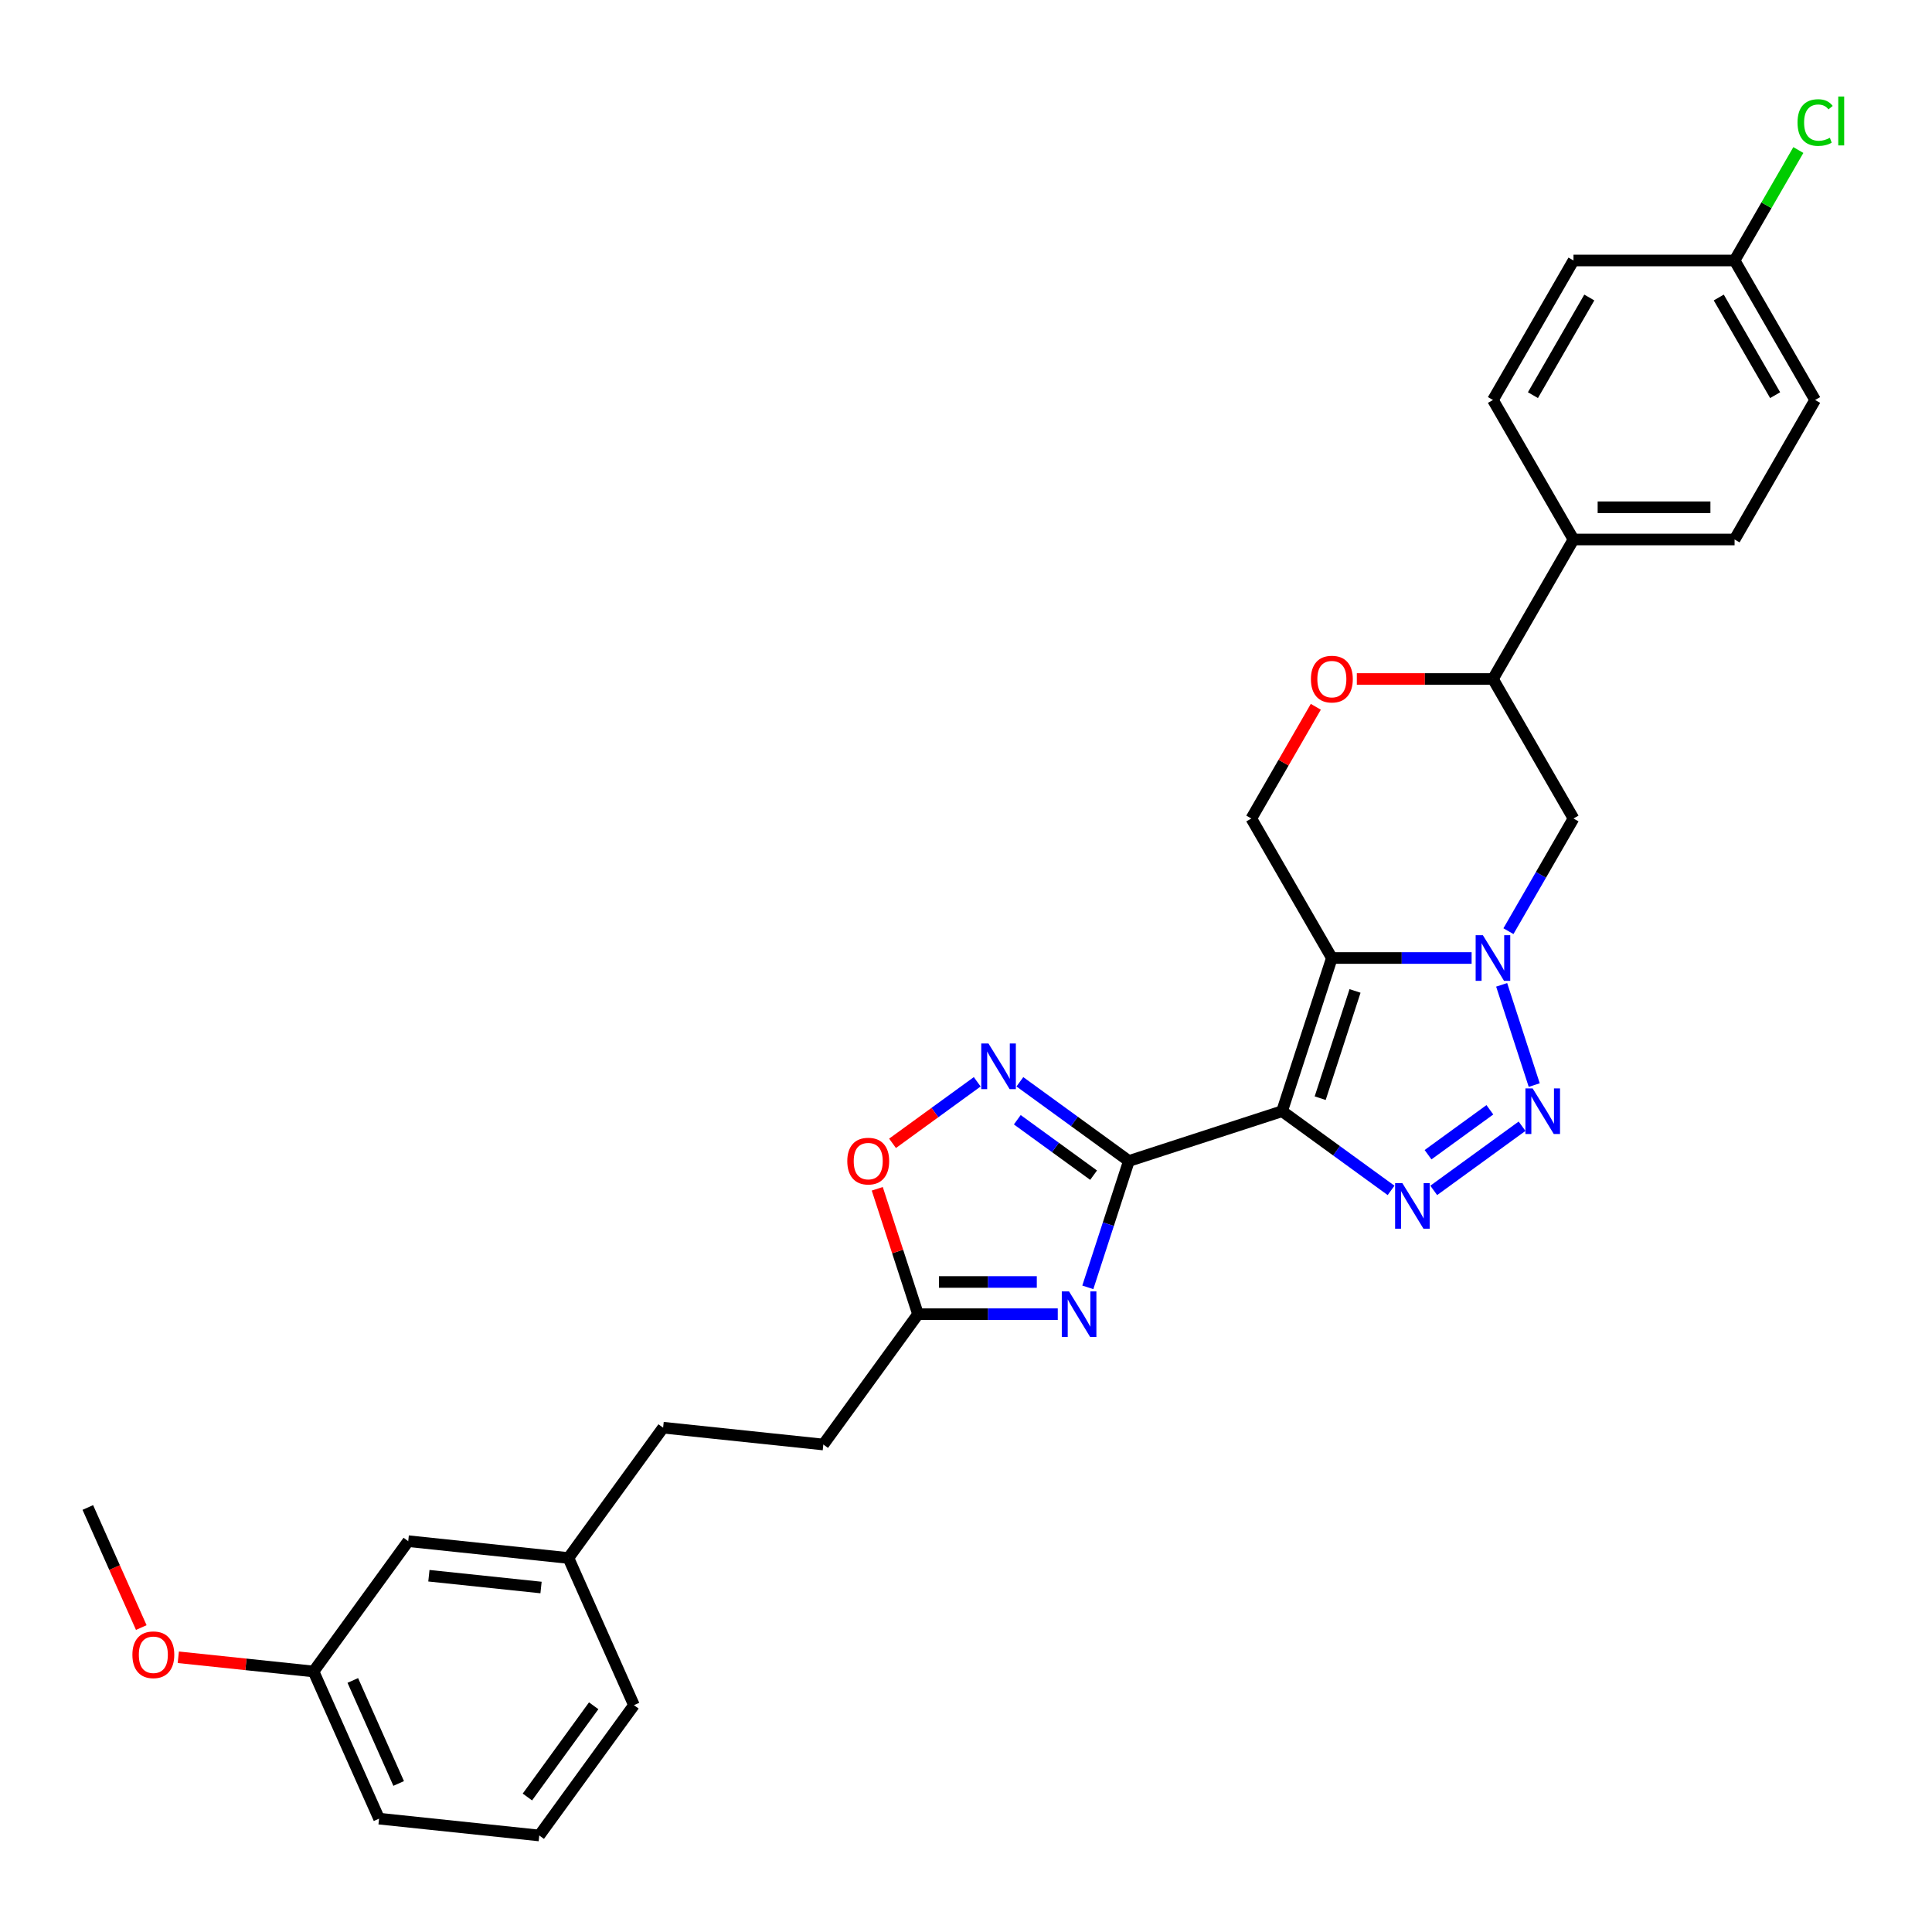 <?xml version='1.0' encoding='iso-8859-1'?>
<svg version='1.1' baseProfile='full'
              xmlns='http://www.w3.org/2000/svg'
                      xmlns:rdkit='http://www.rdkit.org/xml'
                      xmlns:xlink='http://www.w3.org/1999/xlink'
                  xml:space='preserve'
width='1000px' height='1000px' viewBox='0 0 1000 1000'>
<!-- END OF HEADER -->
<rect style='opacity:1.0;fill:#FFFFFF;stroke:none' width='1000' height='1000' x='0' y='0'> </rect>
<path class='bond-0' d='M 663.602,575.16 L 689.368,495.863' style='fill:none;fill-rule:evenodd;stroke:#000000;stroke-width:6px;stroke-linecap:butt;stroke-linejoin:miter;stroke-opacity:1' />
<path class='bond-0' d='M 683.327,568.419 L 701.362,512.91' style='fill:none;fill-rule:evenodd;stroke:#000000;stroke-width:6px;stroke-linecap:butt;stroke-linejoin:miter;stroke-opacity:1' />
<path class='bond-1' d='M 663.602,575.16 L 584.304,600.926' style='fill:none;fill-rule:evenodd;stroke:#000000;stroke-width:6px;stroke-linecap:butt;stroke-linejoin:miter;stroke-opacity:1' />
<path class='bond-2' d='M 663.602,575.16 L 691.81,595.655' style='fill:none;fill-rule:evenodd;stroke:#000000;stroke-width:6px;stroke-linecap:butt;stroke-linejoin:miter;stroke-opacity:1' />
<path class='bond-2' d='M 691.81,595.655 L 720.018,616.149' style='fill:none;fill-rule:evenodd;stroke:#0000FF;stroke-width:6px;stroke-linecap:butt;stroke-linejoin:miter;stroke-opacity:1' />
<path class='bond-3' d='M 689.368,495.863 L 725.537,495.863' style='fill:none;fill-rule:evenodd;stroke:#000000;stroke-width:6px;stroke-linecap:butt;stroke-linejoin:miter;stroke-opacity:1' />
<path class='bond-3' d='M 725.537,495.863 L 761.707,495.863' style='fill:none;fill-rule:evenodd;stroke:#0000FF;stroke-width:6px;stroke-linecap:butt;stroke-linejoin:miter;stroke-opacity:1' />
<path class='bond-4' d='M 689.368,495.863 L 647.678,423.654' style='fill:none;fill-rule:evenodd;stroke:#000000;stroke-width:6px;stroke-linecap:butt;stroke-linejoin:miter;stroke-opacity:1' />
<path class='bond-5' d='M 584.304,600.926 L 573.678,633.629' style='fill:none;fill-rule:evenodd;stroke:#000000;stroke-width:6px;stroke-linecap:butt;stroke-linejoin:miter;stroke-opacity:1' />
<path class='bond-5' d='M 573.678,633.629 L 563.052,666.333' style='fill:none;fill-rule:evenodd;stroke:#0000FF;stroke-width:6px;stroke-linecap:butt;stroke-linejoin:miter;stroke-opacity:1' />
<path class='bond-6' d='M 584.304,600.926 L 556.097,580.432' style='fill:none;fill-rule:evenodd;stroke:#000000;stroke-width:6px;stroke-linecap:butt;stroke-linejoin:miter;stroke-opacity:1' />
<path class='bond-6' d='M 556.097,580.432 L 527.889,559.938' style='fill:none;fill-rule:evenodd;stroke:#0000FF;stroke-width:6px;stroke-linecap:butt;stroke-linejoin:miter;stroke-opacity:1' />
<path class='bond-6' d='M 566.04,608.269 L 546.295,593.923' style='fill:none;fill-rule:evenodd;stroke:#000000;stroke-width:6px;stroke-linecap:butt;stroke-linejoin:miter;stroke-opacity:1' />
<path class='bond-6' d='M 546.295,593.923 L 526.549,579.577' style='fill:none;fill-rule:evenodd;stroke:#0000FF;stroke-width:6px;stroke-linecap:butt;stroke-linejoin:miter;stroke-opacity:1' />
<path class='bond-7' d='M 780.766,481.972 L 797.601,452.813' style='fill:none;fill-rule:evenodd;stroke:#0000FF;stroke-width:6px;stroke-linecap:butt;stroke-linejoin:miter;stroke-opacity:1' />
<path class='bond-7' d='M 797.601,452.813 L 814.436,423.654' style='fill:none;fill-rule:evenodd;stroke:#000000;stroke-width:6px;stroke-linecap:butt;stroke-linejoin:miter;stroke-opacity:1' />
<path class='bond-8' d='M 777.26,509.753 L 794.117,561.635' style='fill:none;fill-rule:evenodd;stroke:#0000FF;stroke-width:6px;stroke-linecap:butt;stroke-linejoin:miter;stroke-opacity:1' />
<path class='bond-9' d='M 742.096,616.149 L 787.814,582.933' style='fill:none;fill-rule:evenodd;stroke:#0000FF;stroke-width:6px;stroke-linecap:butt;stroke-linejoin:miter;stroke-opacity:1' />
<path class='bond-9' d='M 739.152,597.675 L 771.154,574.424' style='fill:none;fill-rule:evenodd;stroke:#0000FF;stroke-width:6px;stroke-linecap:butt;stroke-linejoin:miter;stroke-opacity:1' />
<path class='bond-10' d='M 547.5,680.224 L 511.33,680.224' style='fill:none;fill-rule:evenodd;stroke:#0000FF;stroke-width:6px;stroke-linecap:butt;stroke-linejoin:miter;stroke-opacity:1' />
<path class='bond-10' d='M 511.33,680.224 L 475.16,680.224' style='fill:none;fill-rule:evenodd;stroke:#000000;stroke-width:6px;stroke-linecap:butt;stroke-linejoin:miter;stroke-opacity:1' />
<path class='bond-10' d='M 536.649,663.548 L 511.33,663.548' style='fill:none;fill-rule:evenodd;stroke:#0000FF;stroke-width:6px;stroke-linecap:butt;stroke-linejoin:miter;stroke-opacity:1' />
<path class='bond-10' d='M 511.33,663.548 L 486.011,663.548' style='fill:none;fill-rule:evenodd;stroke:#000000;stroke-width:6px;stroke-linecap:butt;stroke-linejoin:miter;stroke-opacity:1' />
<path class='bond-11' d='M 505.81,559.938 L 483.894,575.861' style='fill:none;fill-rule:evenodd;stroke:#0000FF;stroke-width:6px;stroke-linecap:butt;stroke-linejoin:miter;stroke-opacity:1' />
<path class='bond-11' d='M 483.894,575.861 L 461.977,591.784' style='fill:none;fill-rule:evenodd;stroke:#FF0000;stroke-width:6px;stroke-linecap:butt;stroke-linejoin:miter;stroke-opacity:1' />
<path class='bond-12' d='M 814.436,423.654 L 772.746,351.446' style='fill:none;fill-rule:evenodd;stroke:#000000;stroke-width:6px;stroke-linecap:butt;stroke-linejoin:miter;stroke-opacity:1' />
<path class='bond-13' d='M 475.16,680.224 L 426.151,747.679' style='fill:none;fill-rule:evenodd;stroke:#000000;stroke-width:6px;stroke-linecap:butt;stroke-linejoin:miter;stroke-opacity:1' />
<path class='bond-14' d='M 475.16,680.224 L 464.615,647.77' style='fill:none;fill-rule:evenodd;stroke:#000000;stroke-width:6px;stroke-linecap:butt;stroke-linejoin:miter;stroke-opacity:1' />
<path class='bond-14' d='M 464.615,647.77 L 454.071,615.317' style='fill:none;fill-rule:evenodd;stroke:#FF0000;stroke-width:6px;stroke-linecap:butt;stroke-linejoin:miter;stroke-opacity:1' />
<path class='bond-15' d='M 647.678,423.654 L 664.369,394.746' style='fill:none;fill-rule:evenodd;stroke:#000000;stroke-width:6px;stroke-linecap:butt;stroke-linejoin:miter;stroke-opacity:1' />
<path class='bond-15' d='M 664.369,394.746 L 681.059,365.837' style='fill:none;fill-rule:evenodd;stroke:#FF0000;stroke-width:6px;stroke-linecap:butt;stroke-linejoin:miter;stroke-opacity:1' />
<path class='bond-16' d='M 702.291,351.446 L 737.519,351.446' style='fill:none;fill-rule:evenodd;stroke:#FF0000;stroke-width:6px;stroke-linecap:butt;stroke-linejoin:miter;stroke-opacity:1' />
<path class='bond-16' d='M 737.519,351.446 L 772.746,351.446' style='fill:none;fill-rule:evenodd;stroke:#000000;stroke-width:6px;stroke-linecap:butt;stroke-linejoin:miter;stroke-opacity:1' />
<path class='bond-17' d='M 772.746,351.446 L 814.436,279.238' style='fill:none;fill-rule:evenodd;stroke:#000000;stroke-width:6px;stroke-linecap:butt;stroke-linejoin:miter;stroke-opacity:1' />
<path class='bond-18' d='M 814.436,279.238 L 897.815,279.238' style='fill:none;fill-rule:evenodd;stroke:#000000;stroke-width:6px;stroke-linecap:butt;stroke-linejoin:miter;stroke-opacity:1' />
<path class='bond-18' d='M 826.943,262.562 L 885.308,262.562' style='fill:none;fill-rule:evenodd;stroke:#000000;stroke-width:6px;stroke-linecap:butt;stroke-linejoin:miter;stroke-opacity:1' />
<path class='bond-19' d='M 814.436,279.238 L 772.746,207.03' style='fill:none;fill-rule:evenodd;stroke:#000000;stroke-width:6px;stroke-linecap:butt;stroke-linejoin:miter;stroke-opacity:1' />
<path class='bond-20' d='M 897.815,279.238 L 939.504,207.03' style='fill:none;fill-rule:evenodd;stroke:#000000;stroke-width:6px;stroke-linecap:butt;stroke-linejoin:miter;stroke-opacity:1' />
<path class='bond-21' d='M 772.746,207.03 L 814.436,134.822' style='fill:none;fill-rule:evenodd;stroke:#000000;stroke-width:6px;stroke-linecap:butt;stroke-linejoin:miter;stroke-opacity:1' />
<path class='bond-21' d='M 793.441,204.537 L 822.624,153.991' style='fill:none;fill-rule:evenodd;stroke:#000000;stroke-width:6px;stroke-linecap:butt;stroke-linejoin:miter;stroke-opacity:1' />
<path class='bond-22' d='M 426.151,747.679 L 343.229,738.963' style='fill:none;fill-rule:evenodd;stroke:#000000;stroke-width:6px;stroke-linecap:butt;stroke-linejoin:miter;stroke-opacity:1' />
<path class='bond-23' d='M 897.815,134.822 L 814.436,134.822' style='fill:none;fill-rule:evenodd;stroke:#000000;stroke-width:6px;stroke-linecap:butt;stroke-linejoin:miter;stroke-opacity:1' />
<path class='bond-24' d='M 897.815,134.822 L 914.317,106.239' style='fill:none;fill-rule:evenodd;stroke:#000000;stroke-width:6px;stroke-linecap:butt;stroke-linejoin:miter;stroke-opacity:1' />
<path class='bond-24' d='M 914.317,106.239 L 930.82,77.655' style='fill:none;fill-rule:evenodd;stroke:#00CC00;stroke-width:6px;stroke-linecap:butt;stroke-linejoin:miter;stroke-opacity:1' />
<path class='bond-25' d='M 897.815,134.822 L 939.504,207.03' style='fill:none;fill-rule:evenodd;stroke:#000000;stroke-width:6px;stroke-linecap:butt;stroke-linejoin:miter;stroke-opacity:1' />
<path class='bond-25' d='M 889.626,153.991 L 918.809,204.537' style='fill:none;fill-rule:evenodd;stroke:#000000;stroke-width:6px;stroke-linecap:butt;stroke-linejoin:miter;stroke-opacity:1' />
<path class='bond-26' d='M 211.299,797.703 L 294.221,806.418' style='fill:none;fill-rule:evenodd;stroke:#000000;stroke-width:6px;stroke-linecap:butt;stroke-linejoin:miter;stroke-opacity:1' />
<path class='bond-26' d='M 221.994,815.594 L 280.039,821.695' style='fill:none;fill-rule:evenodd;stroke:#000000;stroke-width:6px;stroke-linecap:butt;stroke-linejoin:miter;stroke-opacity:1' />
<path class='bond-27' d='M 211.299,797.703 L 162.29,865.157' style='fill:none;fill-rule:evenodd;stroke:#000000;stroke-width:6px;stroke-linecap:butt;stroke-linejoin:miter;stroke-opacity:1' />
<path class='bond-28' d='M 294.221,806.418 L 343.229,738.963' style='fill:none;fill-rule:evenodd;stroke:#000000;stroke-width:6px;stroke-linecap:butt;stroke-linejoin:miter;stroke-opacity:1' />
<path class='bond-29' d='M 294.221,806.418 L 328.134,882.588' style='fill:none;fill-rule:evenodd;stroke:#000000;stroke-width:6px;stroke-linecap:butt;stroke-linejoin:miter;stroke-opacity:1' />
<path class='bond-30' d='M 162.29,865.157 L 127.291,861.479' style='fill:none;fill-rule:evenodd;stroke:#000000;stroke-width:6px;stroke-linecap:butt;stroke-linejoin:miter;stroke-opacity:1' />
<path class='bond-30' d='M 127.291,861.479 L 92.291,857.8' style='fill:none;fill-rule:evenodd;stroke:#FF0000;stroke-width:6px;stroke-linecap:butt;stroke-linejoin:miter;stroke-opacity:1' />
<path class='bond-31' d='M 162.29,865.157 L 196.203,941.328' style='fill:none;fill-rule:evenodd;stroke:#000000;stroke-width:6px;stroke-linecap:butt;stroke-linejoin:miter;stroke-opacity:1' />
<path class='bond-31' d='M 182.611,869.8 L 206.35,923.119' style='fill:none;fill-rule:evenodd;stroke:#000000;stroke-width:6px;stroke-linecap:butt;stroke-linejoin:miter;stroke-opacity:1' />
<path class='bond-32' d='M 73.124,842.418 L 59.289,811.345' style='fill:none;fill-rule:evenodd;stroke:#FF0000;stroke-width:6px;stroke-linecap:butt;stroke-linejoin:miter;stroke-opacity:1' />
<path class='bond-32' d='M 59.289,811.345 L 45.455,780.272' style='fill:none;fill-rule:evenodd;stroke:#000000;stroke-width:6px;stroke-linecap:butt;stroke-linejoin:miter;stroke-opacity:1' />
<path class='bond-33' d='M 279.125,950.043 L 328.134,882.588' style='fill:none;fill-rule:evenodd;stroke:#000000;stroke-width:6px;stroke-linecap:butt;stroke-linejoin:miter;stroke-opacity:1' />
<path class='bond-33' d='M 272.985,930.123 L 307.291,882.905' style='fill:none;fill-rule:evenodd;stroke:#000000;stroke-width:6px;stroke-linecap:butt;stroke-linejoin:miter;stroke-opacity:1' />
<path class='bond-34' d='M 279.125,950.043 L 196.203,941.328' style='fill:none;fill-rule:evenodd;stroke:#000000;stroke-width:6px;stroke-linecap:butt;stroke-linejoin:miter;stroke-opacity:1' />
<path  class='atom-3' d='M 767.527 484.056
L 775.264 496.563
Q 776.032 497.797, 777.266 500.031
Q 778.5 502.266, 778.566 502.399
L 778.566 484.056
L 781.701 484.056
L 781.701 507.669
L 778.466 507.669
L 770.162 493.995
Q 769.194 492.394, 768.161 490.56
Q 767.16 488.725, 766.86 488.158
L 766.86 507.669
L 763.792 507.669
L 763.792 484.056
L 767.527 484.056
' fill='#0000FF'/>
<path  class='atom-4' d='M 725.838 612.363
L 733.575 624.87
Q 734.342 626.104, 735.576 628.338
Q 736.81 630.573, 736.877 630.706
L 736.877 612.363
L 740.012 612.363
L 740.012 635.976
L 736.777 635.976
L 728.472 622.302
Q 727.505 620.701, 726.471 618.866
Q 725.471 617.032, 725.171 616.465
L 725.171 635.976
L 722.102 635.976
L 722.102 612.363
L 725.838 612.363
' fill='#0000FF'/>
<path  class='atom-5' d='M 793.292 563.354
L 801.03 575.861
Q 801.797 577.095, 803.031 579.329
Q 804.265 581.564, 804.332 581.697
L 804.332 563.354
L 807.467 563.354
L 807.467 586.967
L 804.232 586.967
L 795.927 573.293
Q 794.96 571.692, 793.926 569.858
Q 792.926 568.023, 792.625 567.456
L 792.625 586.967
L 789.557 586.967
L 789.557 563.354
L 793.292 563.354
' fill='#0000FF'/>
<path  class='atom-6' d='M 553.319 668.417
L 561.057 680.924
Q 561.824 682.158, 563.058 684.393
Q 564.292 686.627, 564.359 686.761
L 564.359 668.417
L 567.494 668.417
L 567.494 692.03
L 564.259 692.03
L 555.954 678.356
Q 554.987 676.755, 553.953 674.921
Q 552.952 673.087, 552.652 672.52
L 552.652 692.03
L 549.584 692.03
L 549.584 668.417
L 553.319 668.417
' fill='#0000FF'/>
<path  class='atom-7' d='M 511.63 540.111
L 519.368 552.617
Q 520.135 553.851, 521.369 556.086
Q 522.603 558.321, 522.669 558.454
L 522.669 540.111
L 525.804 540.111
L 525.804 563.723
L 522.569 563.723
L 514.265 550.049
Q 513.298 548.449, 512.264 546.614
Q 511.263 544.78, 510.963 544.213
L 510.963 563.723
L 507.895 563.723
L 507.895 540.111
L 511.63 540.111
' fill='#0000FF'/>
<path  class='atom-11' d='M 438.555 600.993
Q 438.555 595.323, 441.357 592.154
Q 444.158 588.986, 449.395 588.986
Q 454.631 588.986, 457.432 592.154
Q 460.234 595.323, 460.234 600.993
Q 460.234 606.729, 457.399 609.997
Q 454.564 613.233, 449.395 613.233
Q 444.192 613.233, 441.357 609.997
Q 438.555 606.762, 438.555 600.993
M 449.395 610.564
Q 452.997 610.564, 454.931 608.163
Q 456.899 605.728, 456.899 600.993
Q 456.899 596.357, 454.931 594.022
Q 452.997 591.654, 449.395 591.654
Q 445.793 591.654, 443.825 593.989
Q 441.891 596.323, 441.891 600.993
Q 441.891 605.762, 443.825 608.163
Q 445.793 610.564, 449.395 610.564
' fill='#FF0000'/>
<path  class='atom-12' d='M 678.528 351.513
Q 678.528 345.843, 681.33 342.675
Q 684.131 339.506, 689.368 339.506
Q 694.604 339.506, 697.405 342.675
Q 700.207 345.843, 700.207 351.513
Q 700.207 357.249, 697.372 360.518
Q 694.537 363.753, 689.368 363.753
Q 684.165 363.753, 681.33 360.518
Q 678.528 357.283, 678.528 351.513
M 689.368 361.085
Q 692.97 361.085, 694.904 358.684
Q 696.872 356.249, 696.872 351.513
Q 696.872 346.877, 694.904 344.543
Q 692.97 342.175, 689.368 342.175
Q 685.766 342.175, 683.798 344.509
Q 681.864 346.844, 681.864 351.513
Q 681.864 356.282, 683.798 358.684
Q 685.766 361.085, 689.368 361.085
' fill='#FF0000'/>
<path  class='atom-24' d='M 930.399 63.431
Q 930.399 57.561, 933.134 54.493
Q 935.902 51.391, 941.138 51.391
Q 946.007 51.391, 948.609 54.826
L 946.408 56.627
Q 944.507 54.126, 941.138 54.126
Q 937.57 54.126, 935.669 56.527
Q 933.801 58.895, 933.801 63.431
Q 933.801 68.1, 935.735 70.501
Q 937.703 72.903, 941.505 72.903
Q 944.106 72.903, 947.141 71.335
L 948.075 73.837
Q 946.841 74.637, 944.974 75.104
Q 943.106 75.571, 941.038 75.571
Q 935.902 75.571, 933.134 72.436
Q 930.399 69.301, 930.399 63.431
' fill='#00CC00'/>
<path  class='atom-24' d='M 951.477 49.957
L 954.545 49.957
L 954.545 75.271
L 951.477 75.271
L 951.477 49.957
' fill='#00CC00'/>
<path  class='atom-26' d='M 68.528 856.509
Q 68.528 850.839, 71.33 847.67
Q 74.132 844.502, 79.368 844.502
Q 84.604 844.502, 87.406 847.67
Q 90.207 850.839, 90.207 856.509
Q 90.207 862.245, 87.372 865.514
Q 84.537 868.749, 79.368 868.749
Q 74.165 868.749, 71.33 865.514
Q 68.528 862.278, 68.528 856.509
M 79.368 866.08
Q 82.97 866.08, 84.904 863.679
Q 86.872 861.245, 86.872 856.509
Q 86.872 851.873, 84.904 849.538
Q 82.97 847.17, 79.368 847.17
Q 75.766 847.17, 73.798 849.505
Q 71.864 851.839, 71.864 856.509
Q 71.864 861.278, 73.798 863.679
Q 75.766 866.08, 79.368 866.08
' fill='#FF0000'/>
</svg>
